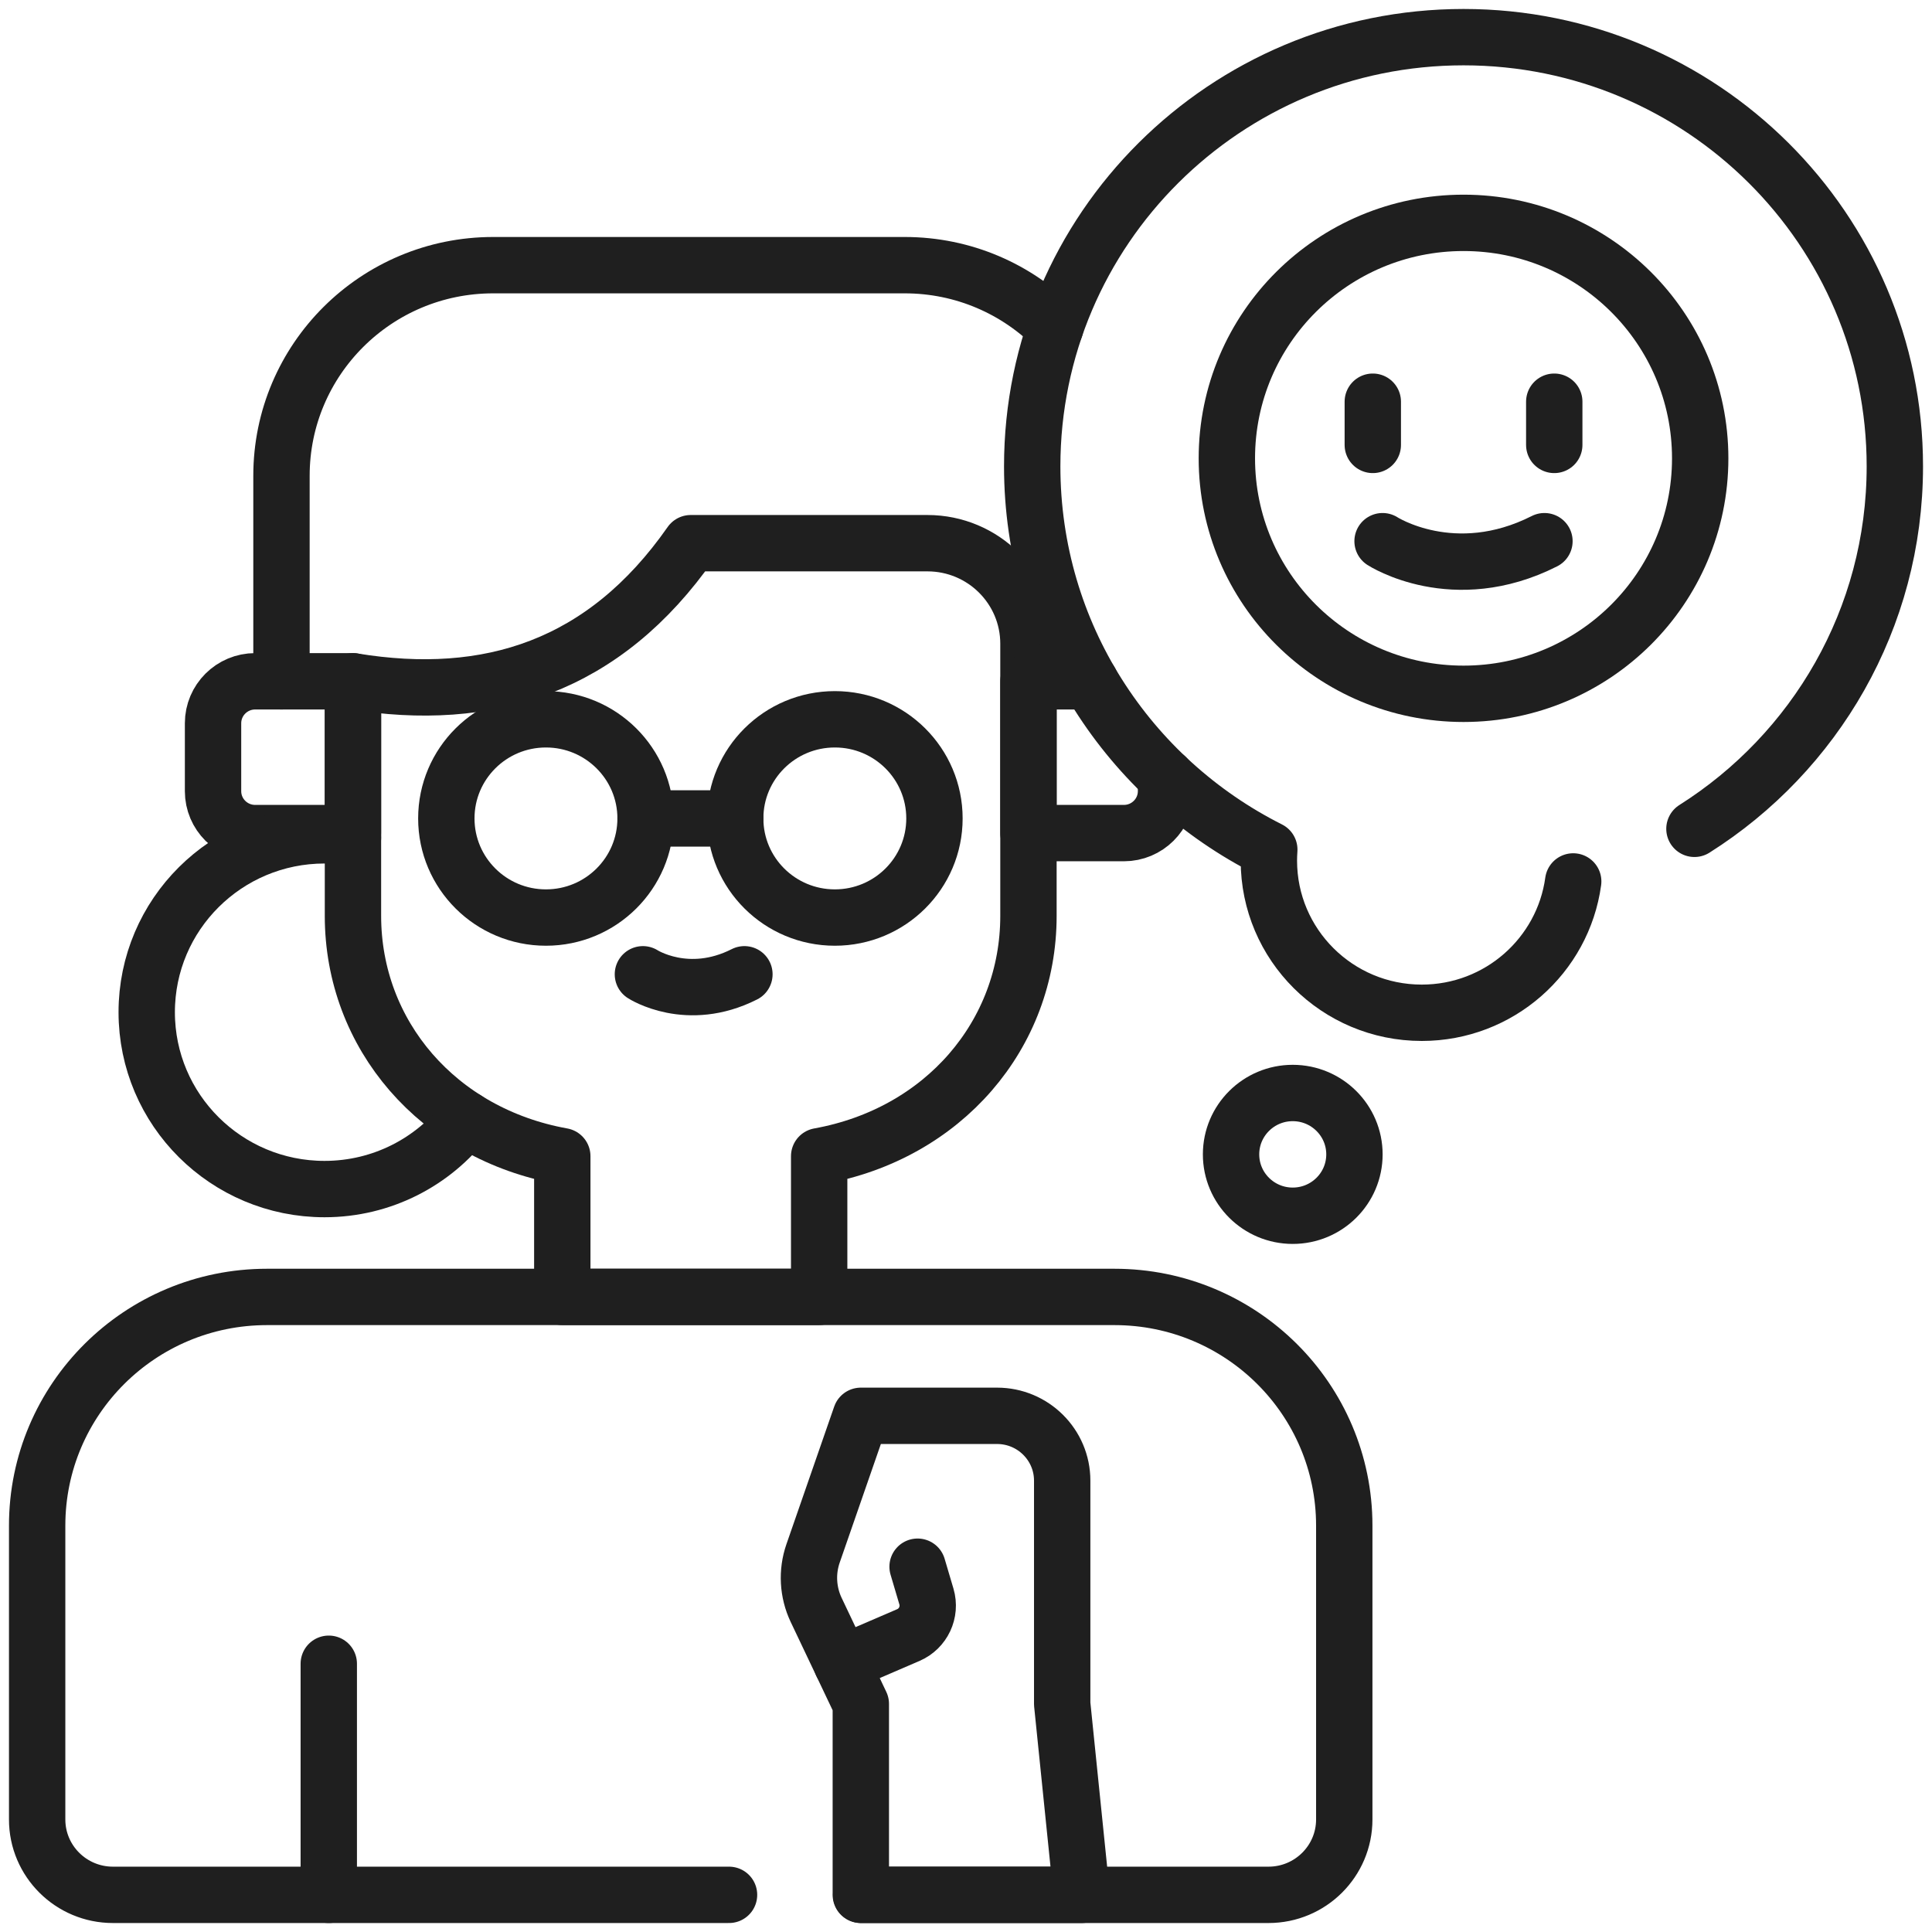 <?xml version="1.0" encoding="UTF-8"?> <svg xmlns="http://www.w3.org/2000/svg" width="52" height="52" viewBox="0 0 52 52" fill="none"><path d="M9.5 18.337V24.651C9.5 27.851 11.791 30.518 15.134 31.119V34.906H22.048V31.119C25.39 30.518 27.681 27.851 27.681 24.651V17.326C27.681 15.831 26.464 14.62 24.962 14.62H18.591C16.267 17.949 13.151 18.936 9.5 18.337Z" stroke="#1F1F1F" stroke-width="1.517" stroke-miterlimit="10" stroke-linecap="round" stroke-linejoin="round"></path><path d="M9.5 22.423H6.869C6.242 22.423 5.734 21.918 5.734 21.294V19.467C5.734 18.843 6.242 18.337 6.869 18.337H9.5V22.423Z" stroke="#1F1F1F" stroke-width="1.517" stroke-miterlimit="10" stroke-linecap="round" stroke-linejoin="round"></path><path d="M31.384 20.913V21.293C31.384 21.918 30.875 22.423 30.249 22.423H27.681V18.338H29.342" stroke="#1F1F1F" stroke-width="1.517" stroke-miterlimit="10" stroke-linecap="round" stroke-linejoin="round"></path><path d="M19.622 51H3.04C1.913 51 1 50.091 1 48.971V41.062C1 37.662 3.77 34.907 7.186 34.907H29.995C33.412 34.907 36.181 37.662 36.181 41.062V48.971C36.181 50.091 35.268 51 34.142 51H23.178" stroke="#1F1F1F" stroke-width="1.517" stroke-miterlimit="10" stroke-linecap="round" stroke-linejoin="round"></path><path d="M8.849 51V44.78" stroke="#1F1F1F" stroke-width="1.517" stroke-miterlimit="10" stroke-linecap="round" stroke-linejoin="round"></path><path d="M17.304 26.223C17.304 26.223 18.502 27 20.036 26.223" stroke="#1F1F1F" stroke-width="1.517" stroke-miterlimit="10" stroke-linecap="round" stroke-linejoin="round"></path><path d="M7.576 18.338V12.806C7.576 9.675 10.127 7.137 13.273 7.137H24.349C25.935 7.137 27.368 7.781 28.401 8.821" stroke="#1F1F1F" stroke-width="1.517" stroke-miterlimit="10" stroke-linecap="round" stroke-linejoin="round"></path><path d="M45.606 22.308C48.848 20.26 51 16.655 51 12.551C51 6.171 45.802 1 39.391 1C32.979 1 27.782 6.171 27.782 12.551C27.782 17.059 30.378 20.964 34.163 22.867C34.156 22.965 34.152 23.064 34.152 23.164C34.152 25.426 35.994 27.259 38.267 27.259C40.349 27.259 42.069 25.721 42.343 23.724" stroke="#1F1F1F" stroke-width="1.517" stroke-miterlimit="10" stroke-linecap="round" stroke-linejoin="round"></path><path d="M34.794 32.722C35.711 32.722 36.455 31.983 36.455 31.07C36.455 30.158 35.711 29.418 34.794 29.418C33.877 29.418 33.134 30.158 33.134 31.07C33.134 31.983 33.877 32.722 34.794 32.722Z" stroke="#1F1F1F" stroke-width="1.517" stroke-miterlimit="10" stroke-linecap="round" stroke-linejoin="round"></path><path d="M9.5 22.544C9.25 22.504 8.994 22.483 8.734 22.483C6.092 22.483 3.949 24.614 3.949 27.244C3.949 29.873 6.092 32.004 8.734 32.004C10.287 32.004 11.668 31.267 12.542 30.126" stroke="#1F1F1F" stroke-width="1.517" stroke-miterlimit="10" stroke-linecap="round" stroke-linejoin="round"></path><path d="M22.47 24.696C23.951 24.696 25.151 23.502 25.151 22.028C25.151 20.554 23.951 19.36 22.47 19.36C20.989 19.36 19.788 20.554 19.788 22.028C19.788 23.502 20.989 24.696 22.47 24.696Z" stroke="#1F1F1F" stroke-width="1.517" stroke-miterlimit="10" stroke-linecap="round" stroke-linejoin="round"></path><path d="M14.694 24.696C16.175 24.696 17.376 23.502 17.376 22.028C17.376 20.554 16.175 19.36 14.694 19.36C13.213 19.36 12.013 20.554 12.013 22.028C12.013 23.502 13.213 24.696 14.694 24.696Z" stroke="#1F1F1F" stroke-width="1.517" stroke-miterlimit="10" stroke-linecap="round" stroke-linejoin="round"></path><path d="M17.376 22.028H19.788" stroke="#1F1F1F" stroke-width="1.517" stroke-miterlimit="10" stroke-linecap="round" stroke-linejoin="round"></path><path d="M23.169 51V45.861L21.967 43.331C21.741 42.854 21.711 42.308 21.884 41.809L23.169 38.107H26.836C27.804 38.107 28.589 38.889 28.589 39.851V45.861L29.114 51H23.169V51Z" stroke="#1F1F1F" stroke-width="1.517" stroke-miterlimit="10" stroke-linecap="round" stroke-linejoin="round"></path><path d="M39.391 18.674C42.909 18.674 45.761 15.836 45.761 12.336C45.761 8.836 42.909 5.998 39.391 5.998C35.873 5.998 33.021 8.836 33.021 12.336C33.021 15.836 35.873 18.674 39.391 18.674Z" stroke="#1F1F1F" stroke-width="1.517" stroke-miterlimit="10" stroke-linecap="round" stroke-linejoin="round"></path><path d="M36.949 10.812V11.975" stroke="#1F1F1F" stroke-width="1.517" stroke-miterlimit="10" stroke-linecap="round" stroke-linejoin="round"></path><path d="M41.833 10.812V11.975" stroke="#1F1F1F" stroke-width="1.517" stroke-miterlimit="10" stroke-linecap="round" stroke-linejoin="round"></path><path d="M37.212 14.566C37.212 14.566 39.122 15.805 41.569 14.566" stroke="#1F1F1F" stroke-width="1.517" stroke-miterlimit="10" stroke-linecap="round" stroke-linejoin="round"></path><path d="M22.656 44.78L24.448 44.008C24.849 43.835 25.058 43.391 24.935 42.972L24.697 42.168" stroke="#1F1F1F" stroke-width="1.517" stroke-miterlimit="10" stroke-linecap="round" stroke-linejoin="round"></path></svg> 